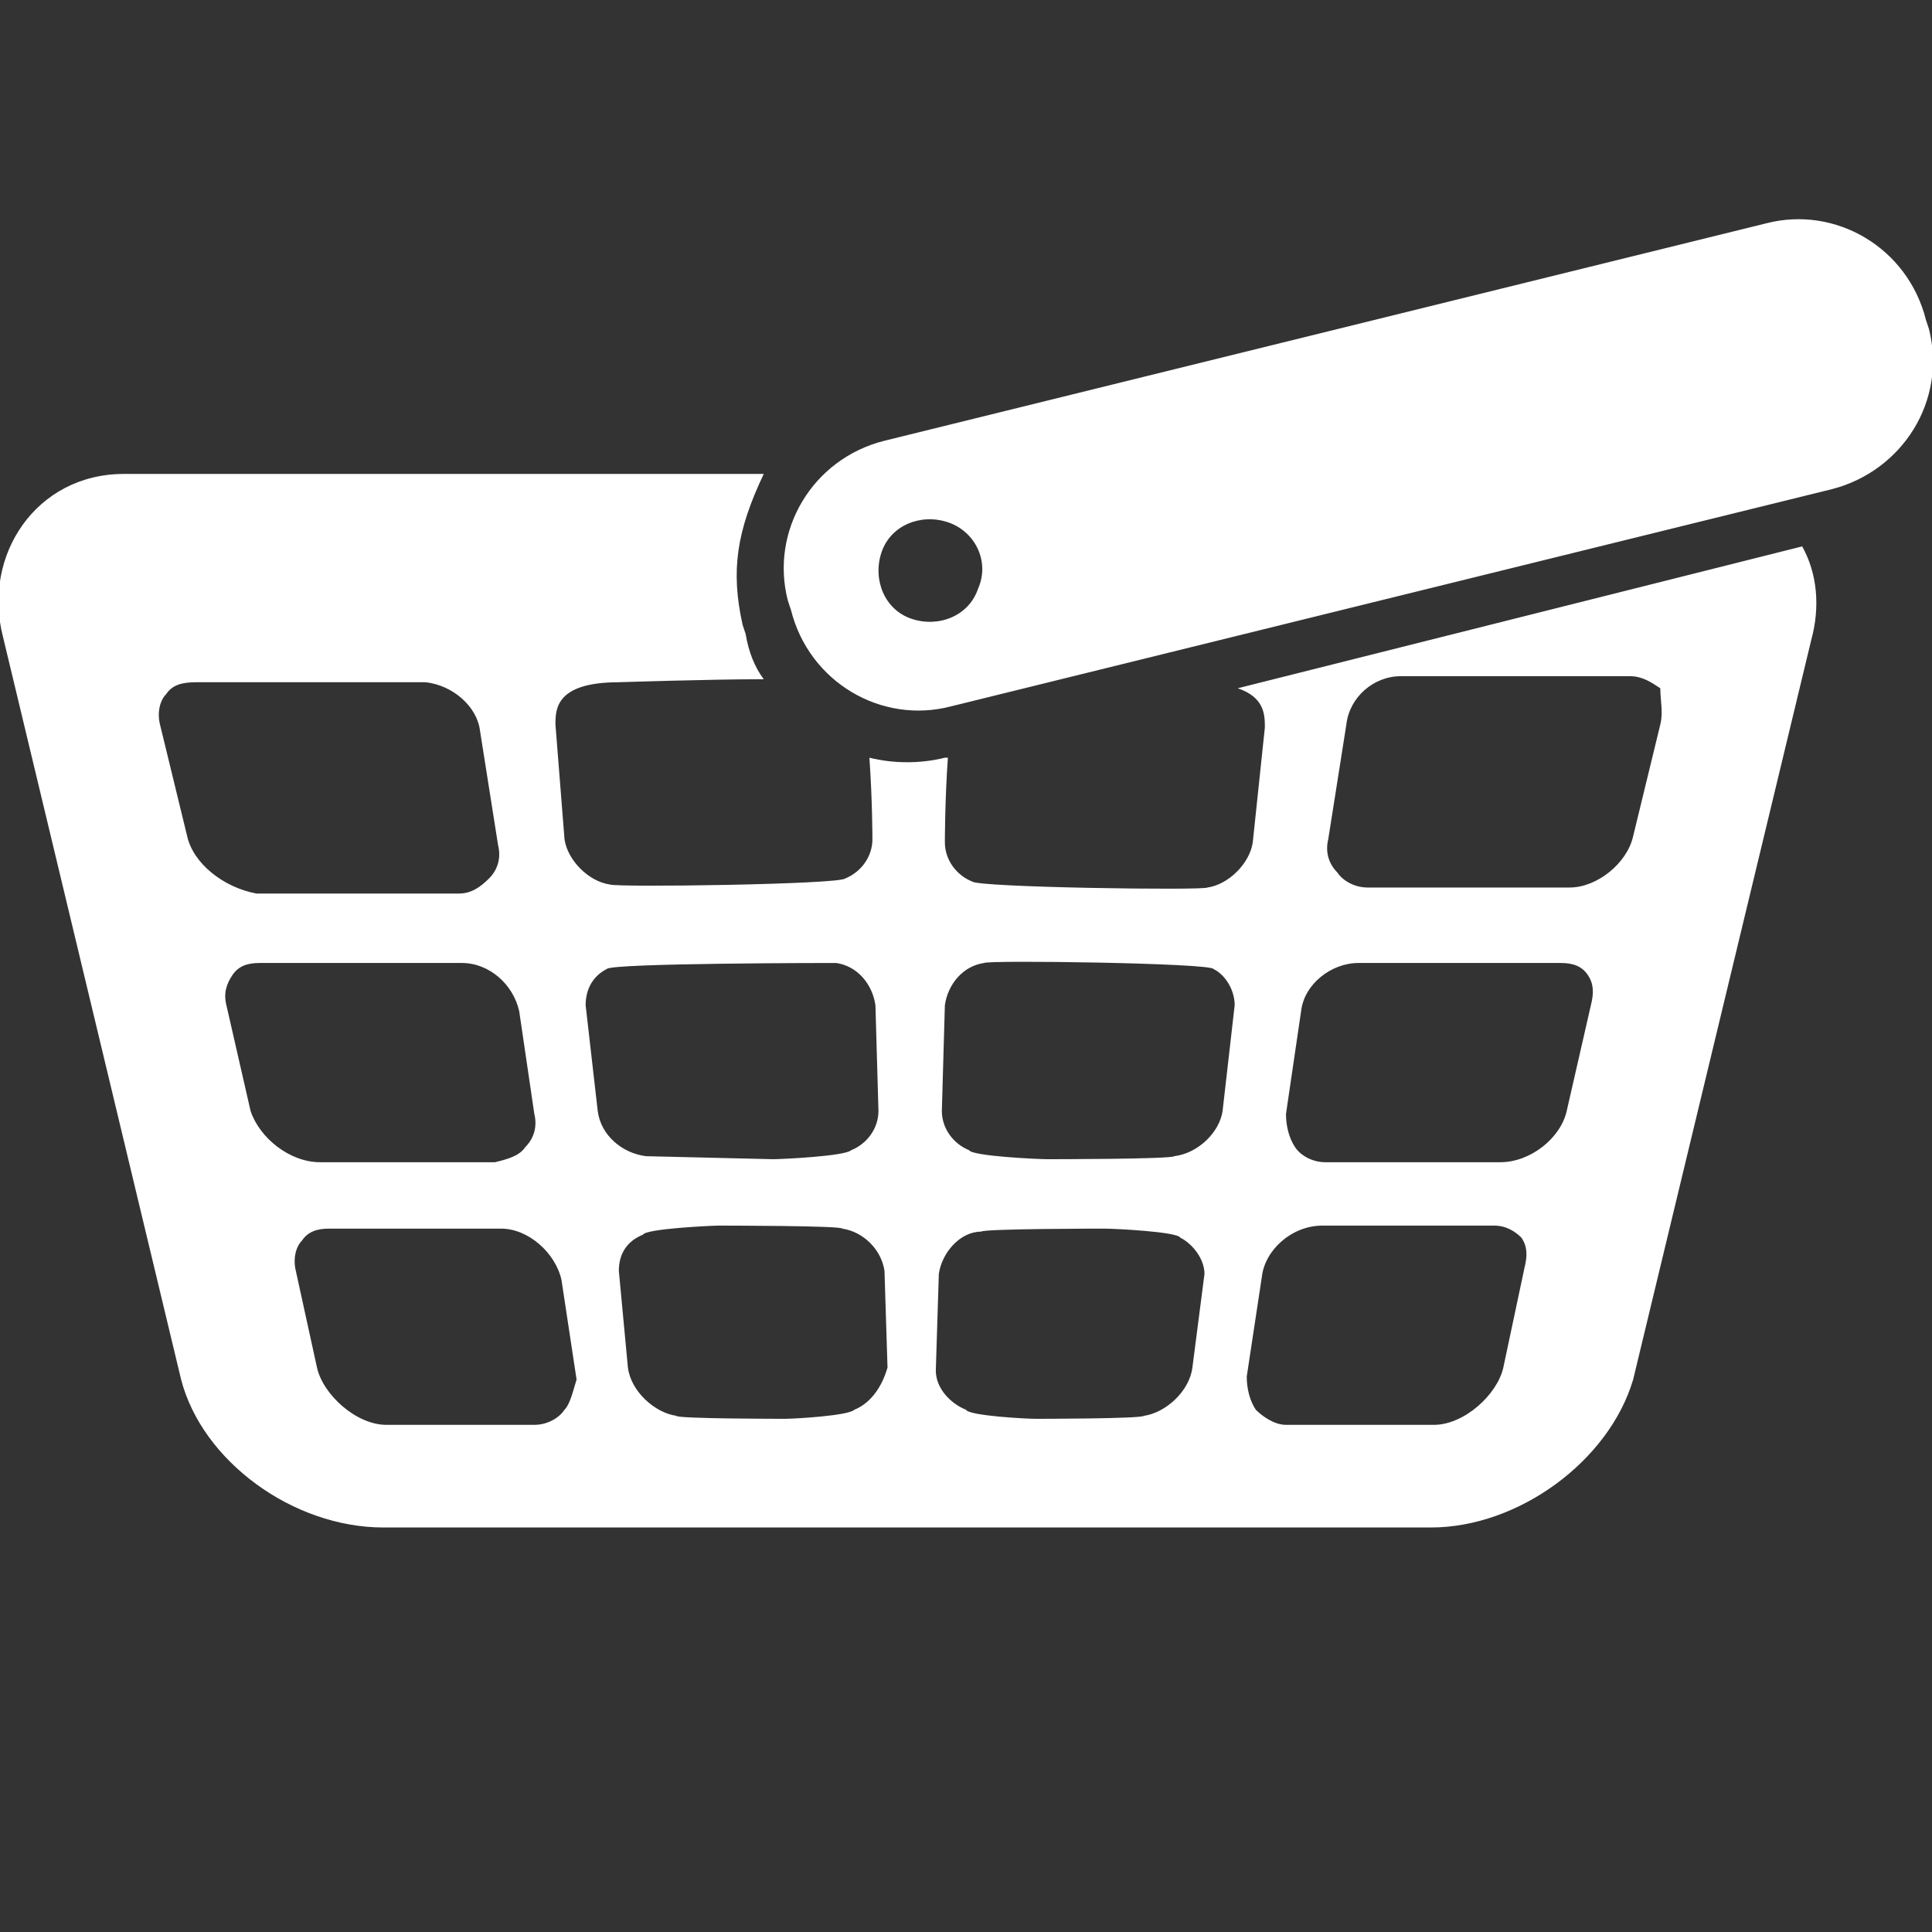 <svg id="icon-basket" xmlns="http://www.w3.org/2000/svg" xmlns:xlink="http://www.w3.org/1999/xlink"  viewBox="0 0 32 32" fill="#fff">
    <rect x="0" y="0" width="32" height="32" fill="#333333" stroke="none"/>
    <title>basket</title>
    <path d="M20.5 11.4c0.45 0.15 0.45 0.45 0.45 0.65l-0.2 1.9c-0.050 0.35-0.4 0.7-0.75 0.75-0.050 0.050-3.8 0-3.9-0.1-0.25-0.1-0.45-0.35-0.45-0.65 0 0 0-0.7 0.050-1.4h-0.050c-0.4 0.1-0.85 0.1-1.25 0 0.050 0.7 0.050 1.35 0.050 1.35 0 0.3-0.2 0.55-0.45 0.65-0.1 0.1-3.8 0.15-3.9 0.1-0.35-0.050-0.7-0.4-0.75-0.75l-0.15-1.9c0-0.25 0-0.7 1.050-0.7 0 0 1.5-0.050 2.4-0.050-0.15-0.2-0.25-0.45-0.3-0.75l-0.050-0.15c-0.2-0.9-0.1-1.55 0.35-2.5h-10.6c-1.45 0-2.35 1.35-2 2.7l2.95 12.3c0.35 1.35 1.85 2.45 3.35 2.45h17.35c1.45 0 2.95-1.1 3.35-2.45l2.95-12.25c0.15-0.55 0.1-1.1-0.15-1.55l-9.35 2.35zM3.1 13.85l-0.45-1.85c-0.050-0.2 0-0.4 0.1-0.5 0.1-0.15 0.25-0.2 0.5-0.2 0 0 3.75 0 3.8 0 0.45 0.050 0.85 0.4 0.9 0.8l0.3 1.9c0.050 0.2 0 0.4-0.15 0.55s-0.3 0.25-0.5 0.25c0 0-3.35 0-3.35 0-0.55-0.1-1.050-0.5-1.15-0.95zM4.15 18.4l-0.4-1.75c-0.050-0.2 0-0.35 0.1-0.5s0.25-0.2 0.45-0.2h3.35c0.45 0 0.85 0.35 0.95 0.8l0.25 1.7c0.050 0.2 0 0.4-0.15 0.55-0.1 0.15-0.3 0.2-0.5 0.25h-2.9c-0.5 0-1-0.4-1.15-0.85zM9.35 23.35c-0.1 0.15-0.3 0.25-0.5 0.25h-2.45c-0.5 0-1.050-0.5-1.15-0.95l-0.35-1.6c-0.050-0.2 0-0.4 0.1-0.5 0.1-0.15 0.25-0.2 0.45-0.2h2.85c0.45 0 0.9 0.4 1 0.85l0.25 1.65c-0.050 0.15-0.1 0.4-0.2 0.5zM9.9 18.4l-0.2-1.75c0-0.3 0.15-0.5 0.35-0.6 0.050-0.1 3.75-0.1 3.8-0.1 0.35 0.050 0.6 0.35 0.65 0.7l0.050 1.75c0 0.3-0.2 0.55-0.45 0.65-0.1 0.1-1.15 0.15-1.3 0.15-0.050 0-2.050-0.050-2.1-0.050-0.4-0.050-0.75-0.35-0.8-0.75zM14.15 23.35c-0.1 0.1-1 0.15-1.15 0.15-0.050 0-1.8 0-1.8-0.050-0.35-0.050-0.75-0.4-0.8-0.8l-0.15-1.6c0-0.3 0.15-0.5 0.4-0.6 0.050-0.1 1.15-0.15 1.25-0.15 0.050 0 2.050 0 2.050 0.050 0.35 0.050 0.65 0.35 0.7 0.7l0.050 1.6c-0.1 0.35-0.3 0.6-0.55 0.7zM19.75 22.65c-0.050 0.4-0.45 0.75-0.8 0.8-0.050 0.050-1.75 0.050-1.8 0.050-0.15 0-1.1-0.050-1.15-0.15-0.25-0.1-0.5-0.35-0.5-0.65l0.050-1.6c0.050-0.35 0.35-0.7 0.7-0.7 0.050-0.050 2-0.050 2.050-0.050 0.15 0 1.2 0.050 1.25 0.15 0.2 0.1 0.4 0.35 0.4 0.6l-0.2 1.55zM20.25 18.4c-0.050 0.35-0.4 0.7-0.8 0.75-0.050 0.050-2.050 0.050-2.1 0.050-0.15 0-1.25-0.050-1.3-0.15-0.25-0.1-0.45-0.35-0.45-0.65l0.050-1.75c0.050-0.35 0.3-0.65 0.65-0.7 0.050-0.050 3.75 0 3.8 0.1 0.2 0.1 0.35 0.35 0.35 0.6l-0.2 1.75zM25.25 21l-0.35 1.65c-0.1 0.45-0.65 0.95-1.15 0.95h-2.45c-0.2 0-0.4-0.15-0.5-0.25-0.1-0.15-0.15-0.35-0.15-0.55l0.25-1.65c0.050-0.45 0.5-0.85 1-0.85h2.85c0.2 0 0.35 0.1 0.45 0.2 0.1 0.15 0.1 0.3 0.050 0.5zM26.35 16.65l-0.4 1.75c-0.1 0.45-0.6 0.85-1.1 0.85h-2.9c-0.2 0-0.4-0.1-0.5-0.25s-0.15-0.35-0.15-0.55l0.25-1.7c0.050-0.45 0.5-0.8 0.95-0.8h3.35c0.2 0 0.35 0.050 0.45 0.2s0.1 0.3 0.050 0.5zM27.5 12l-0.45 1.85c-0.1 0.45-0.6 0.85-1.050 0.85 0 0-3.35 0-3.35 0-0.2 0-0.4-0.1-0.5-0.25-0.15-0.15-0.2-0.35-0.15-0.55l0.3-1.9c0.050-0.45 0.45-0.8 0.9-0.8 0.050 0 3.8 0 3.8 0 0.2 0 0.35 0.1 0.5 0.2 0 0.2 0.050 0.4 0 0.6zM31.95 5.45l-0.050-0.15c-0.3-1.2-1.5-1.9-2.65-1.6l-14.6 3.6c-1.2 0.3-1.9 1.5-1.6 2.65l0.050 0.15c0.3 1.2 1.5 1.9 2.65 1.6l14.6-3.6c1.15-0.3 1.9-1.45 1.6-2.65zM16.2 9.75c-0.15 0.45-0.65 0.65-1.1 0.5s-0.65-0.65-0.5-1.1c0.15-0.45 0.65-0.65 1.1-0.5s0.7 0.65 0.5 1.1z"></path>
</svg>
